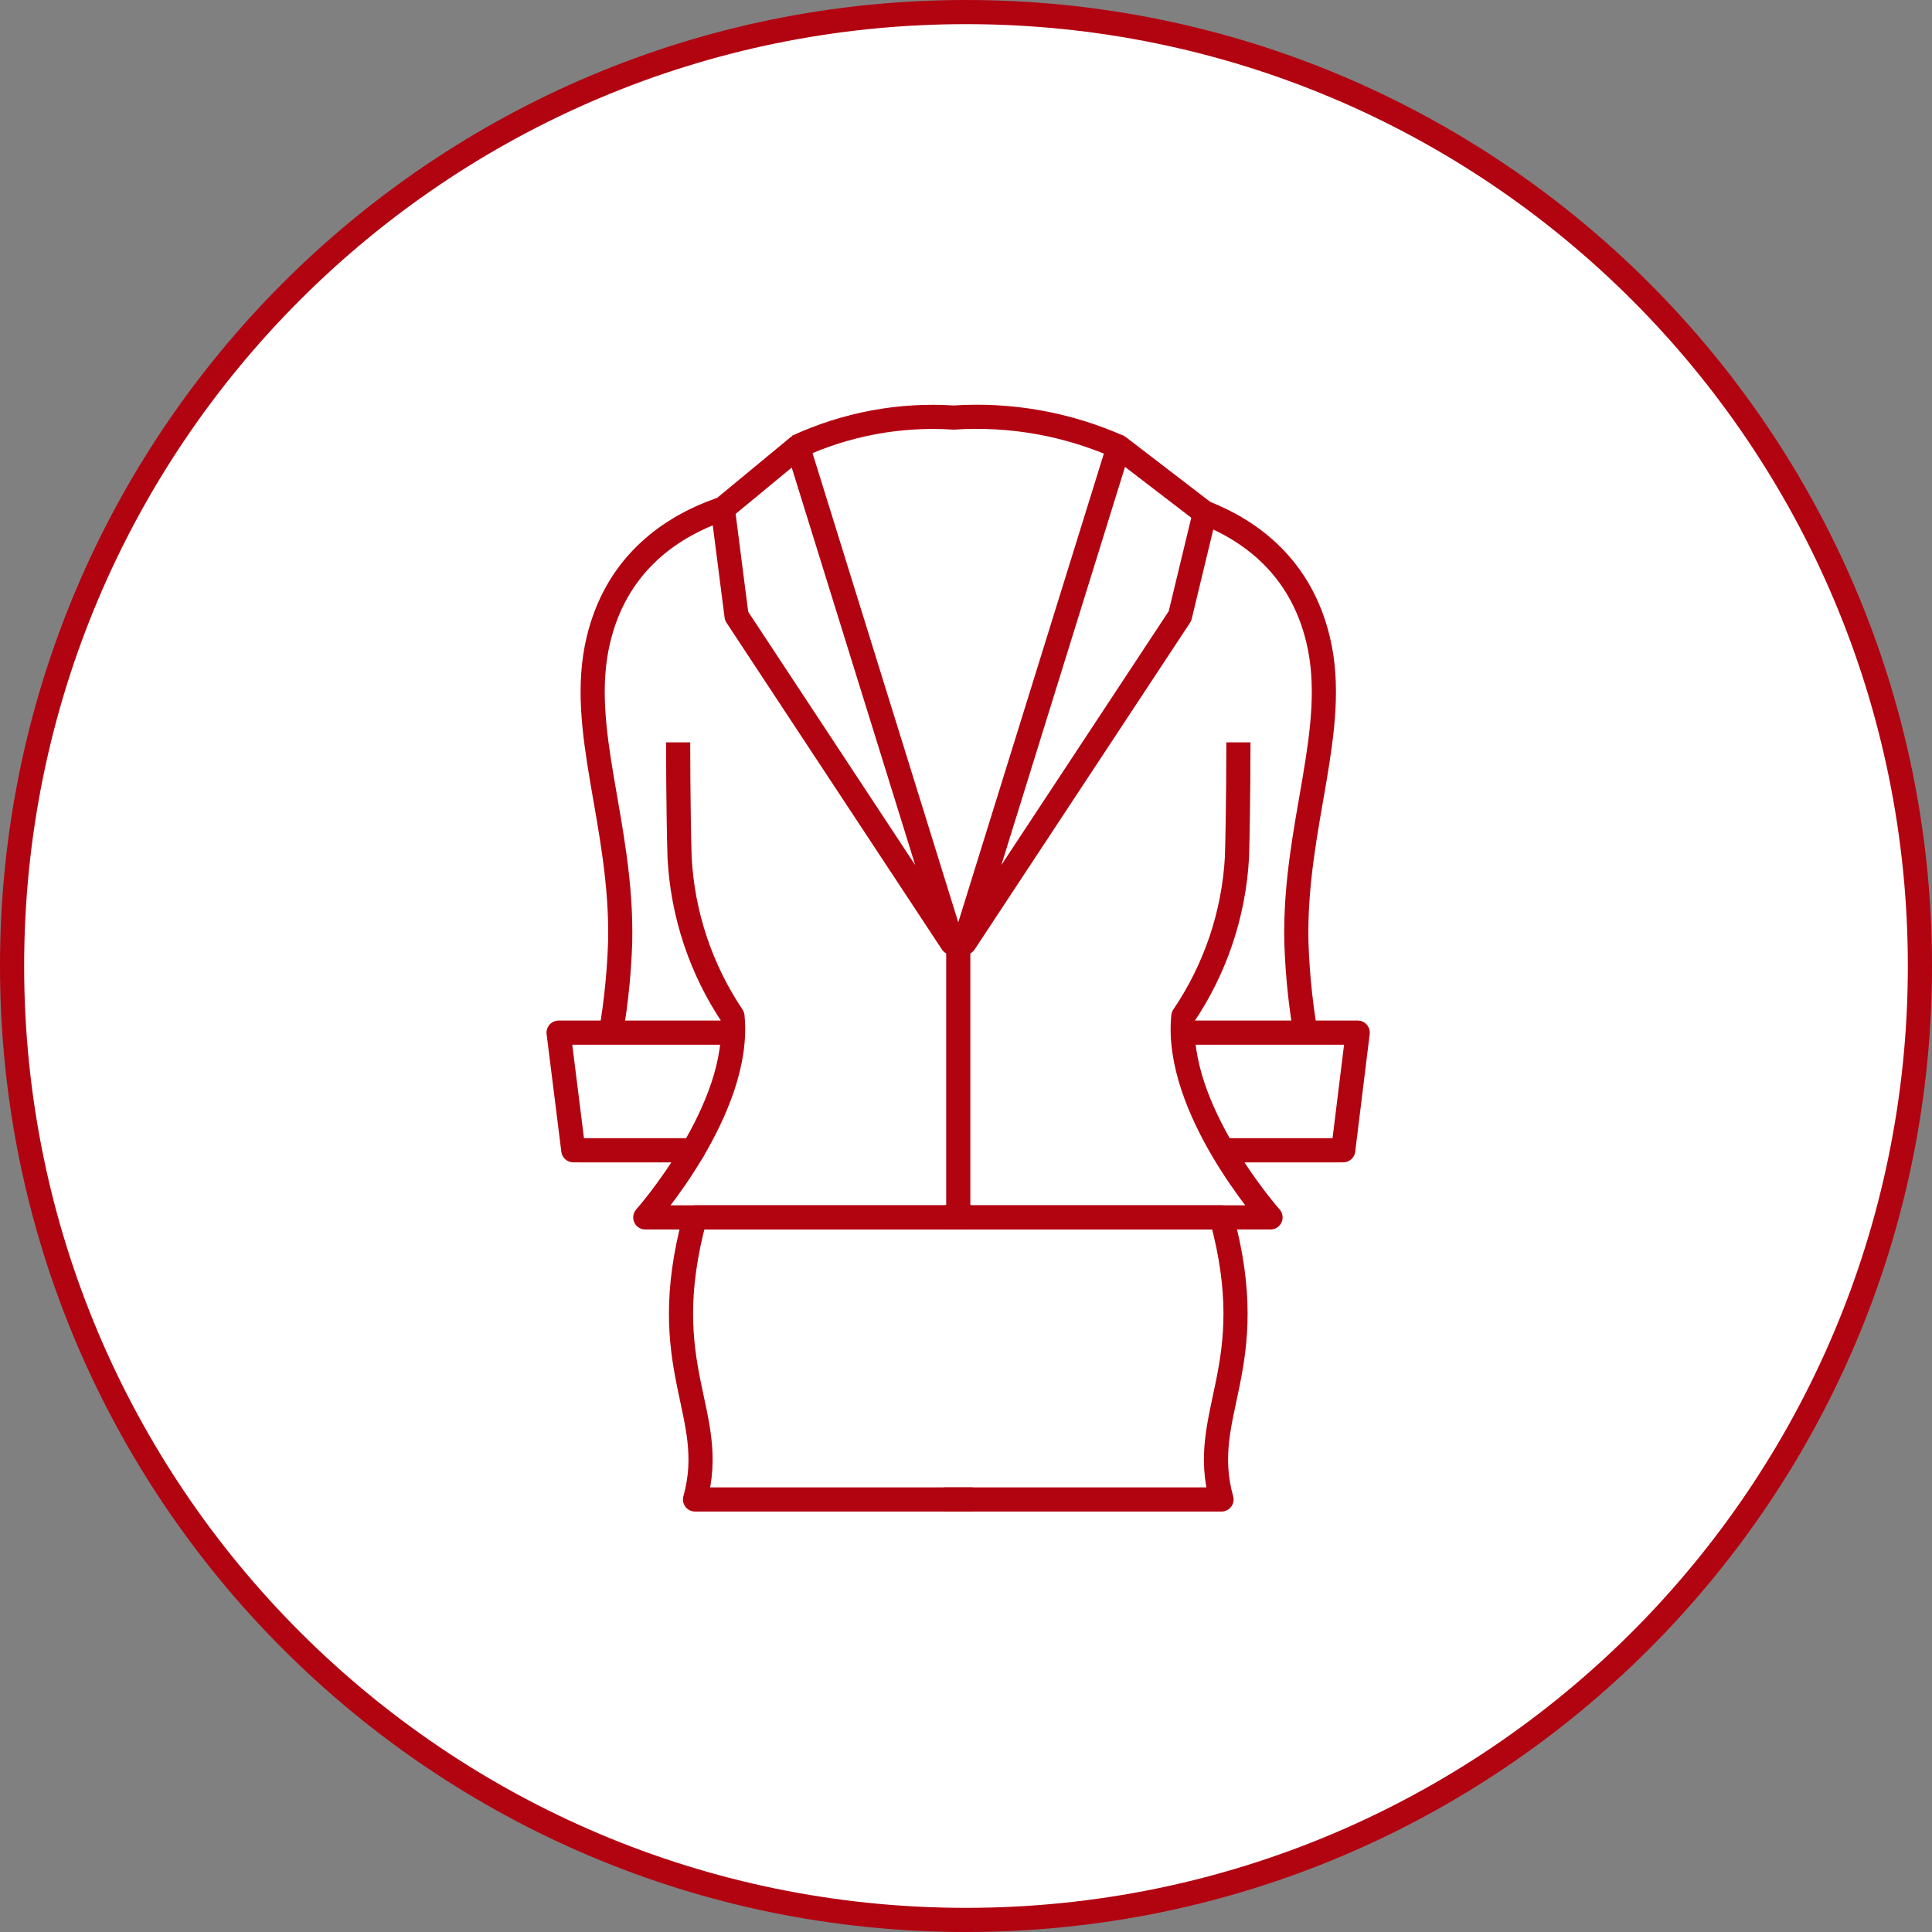 <svg width="80" height="80" viewBox="0 0 80 80" fill="none" xmlns="http://www.w3.org/2000/svg">
<rect x="0" y="0" width="80" height="80" fill="#808080" stroke="none"/>
<path d="M79.5 40C79.5 61.815 61.815 79.5 40 79.5C18.185 79.5 0.5 61.815 0.5 40C0.5 18.185 18.185 0.5 40 0.5C61.815 0.5 79.5 18.185 79.5 40Z" fill="white" stroke="#B20311"/>
<path d="M33 18.5C35.028 17.561 37.26 17.145 39.49 17.29C41.831 17.135 44.175 17.55 46.32 18.5" stroke="#B20311" stroke-linejoin="round"/>
<path d="M28.52 47.63H24C25.017 44.861 25.584 41.948 25.68 39C25.78 34.14 23.89 30.19 24.78 26.49C26.21 20.49 33.04 20.49 33.04 20.49" stroke="#B20311" stroke-linejoin="round"/>
<path d="M33.04 18.5L29.93 21.07L30.5 25.51L39.42 39.04L33.04 18.5Z" fill="white" stroke="#B20311" stroke-linecap="round" stroke-linejoin="round"/>
<path d="M28.7 47.63H23.74L23.13 42.76H30.01" fill="white"/>
<path d="M28.7 47.63H23.74L23.13 42.76H30.01" stroke="#B20311" stroke-linecap="round" stroke-linejoin="round"/>
<path d="M40.22 50.41H39.82" stroke="#B20311" stroke-linejoin="round"/>
<path d="M28.08 30.74C28.08 30.74 28.08 33.47 28.14 35.5C28.261 37.851 29.018 40.125 30.33 42.08C30.72 45.9 26.72 50.41 26.72 50.41H39.82" stroke="#B20311" stroke-linejoin="round"/>
<path d="M50.84 47.63H55.35C54.336 44.861 53.772 41.947 53.68 39C53.58 34.14 55.47 30.19 54.58 26.49C53.15 20.49 46.32 20.49 46.32 20.49" stroke="#B20311" stroke-linejoin="round"/>
<path d="M46.32 18.5L49.89 21.24L48.86 25.51L39.94 39.04L46.32 18.5Z" fill="white" stroke="#B20311" stroke-linecap="round" stroke-linejoin="round"/>
<path d="M50.66 47.63H55.62L56.22 42.76H49.35" fill="white"/>
<path d="M50.66 47.63H55.62L56.22 42.76H49.35" stroke="#B20311" stroke-linecap="round" stroke-linejoin="round"/>
<path d="M39.13 50.41H39.54" stroke="#B20311" stroke-linejoin="round"/>
<path d="M51.28 30.74C51.28 30.74 51.28 33.47 51.22 35.5C51.09 37.854 50.323 40.129 49 42.08C48.61 45.9 52.61 50.41 52.61 50.41H39.54" stroke="#B20311" stroke-linejoin="round"/>
<path d="M39.68 39.04V50.44" stroke="#B20311" stroke-linejoin="round"/>
<path d="M39.7 50.41H28.78C27.07 56.68 29.78 58.5 28.78 62.09H39.78" stroke="#B20311" stroke-linecap="square" stroke-linejoin="round"/>
<path d="M39.66 50.41H50.58C52.29 56.68 49.58 58.5 50.58 62.09H39.58" stroke="#B20311" stroke-linecap="square" stroke-linejoin="round"/>
</svg>
